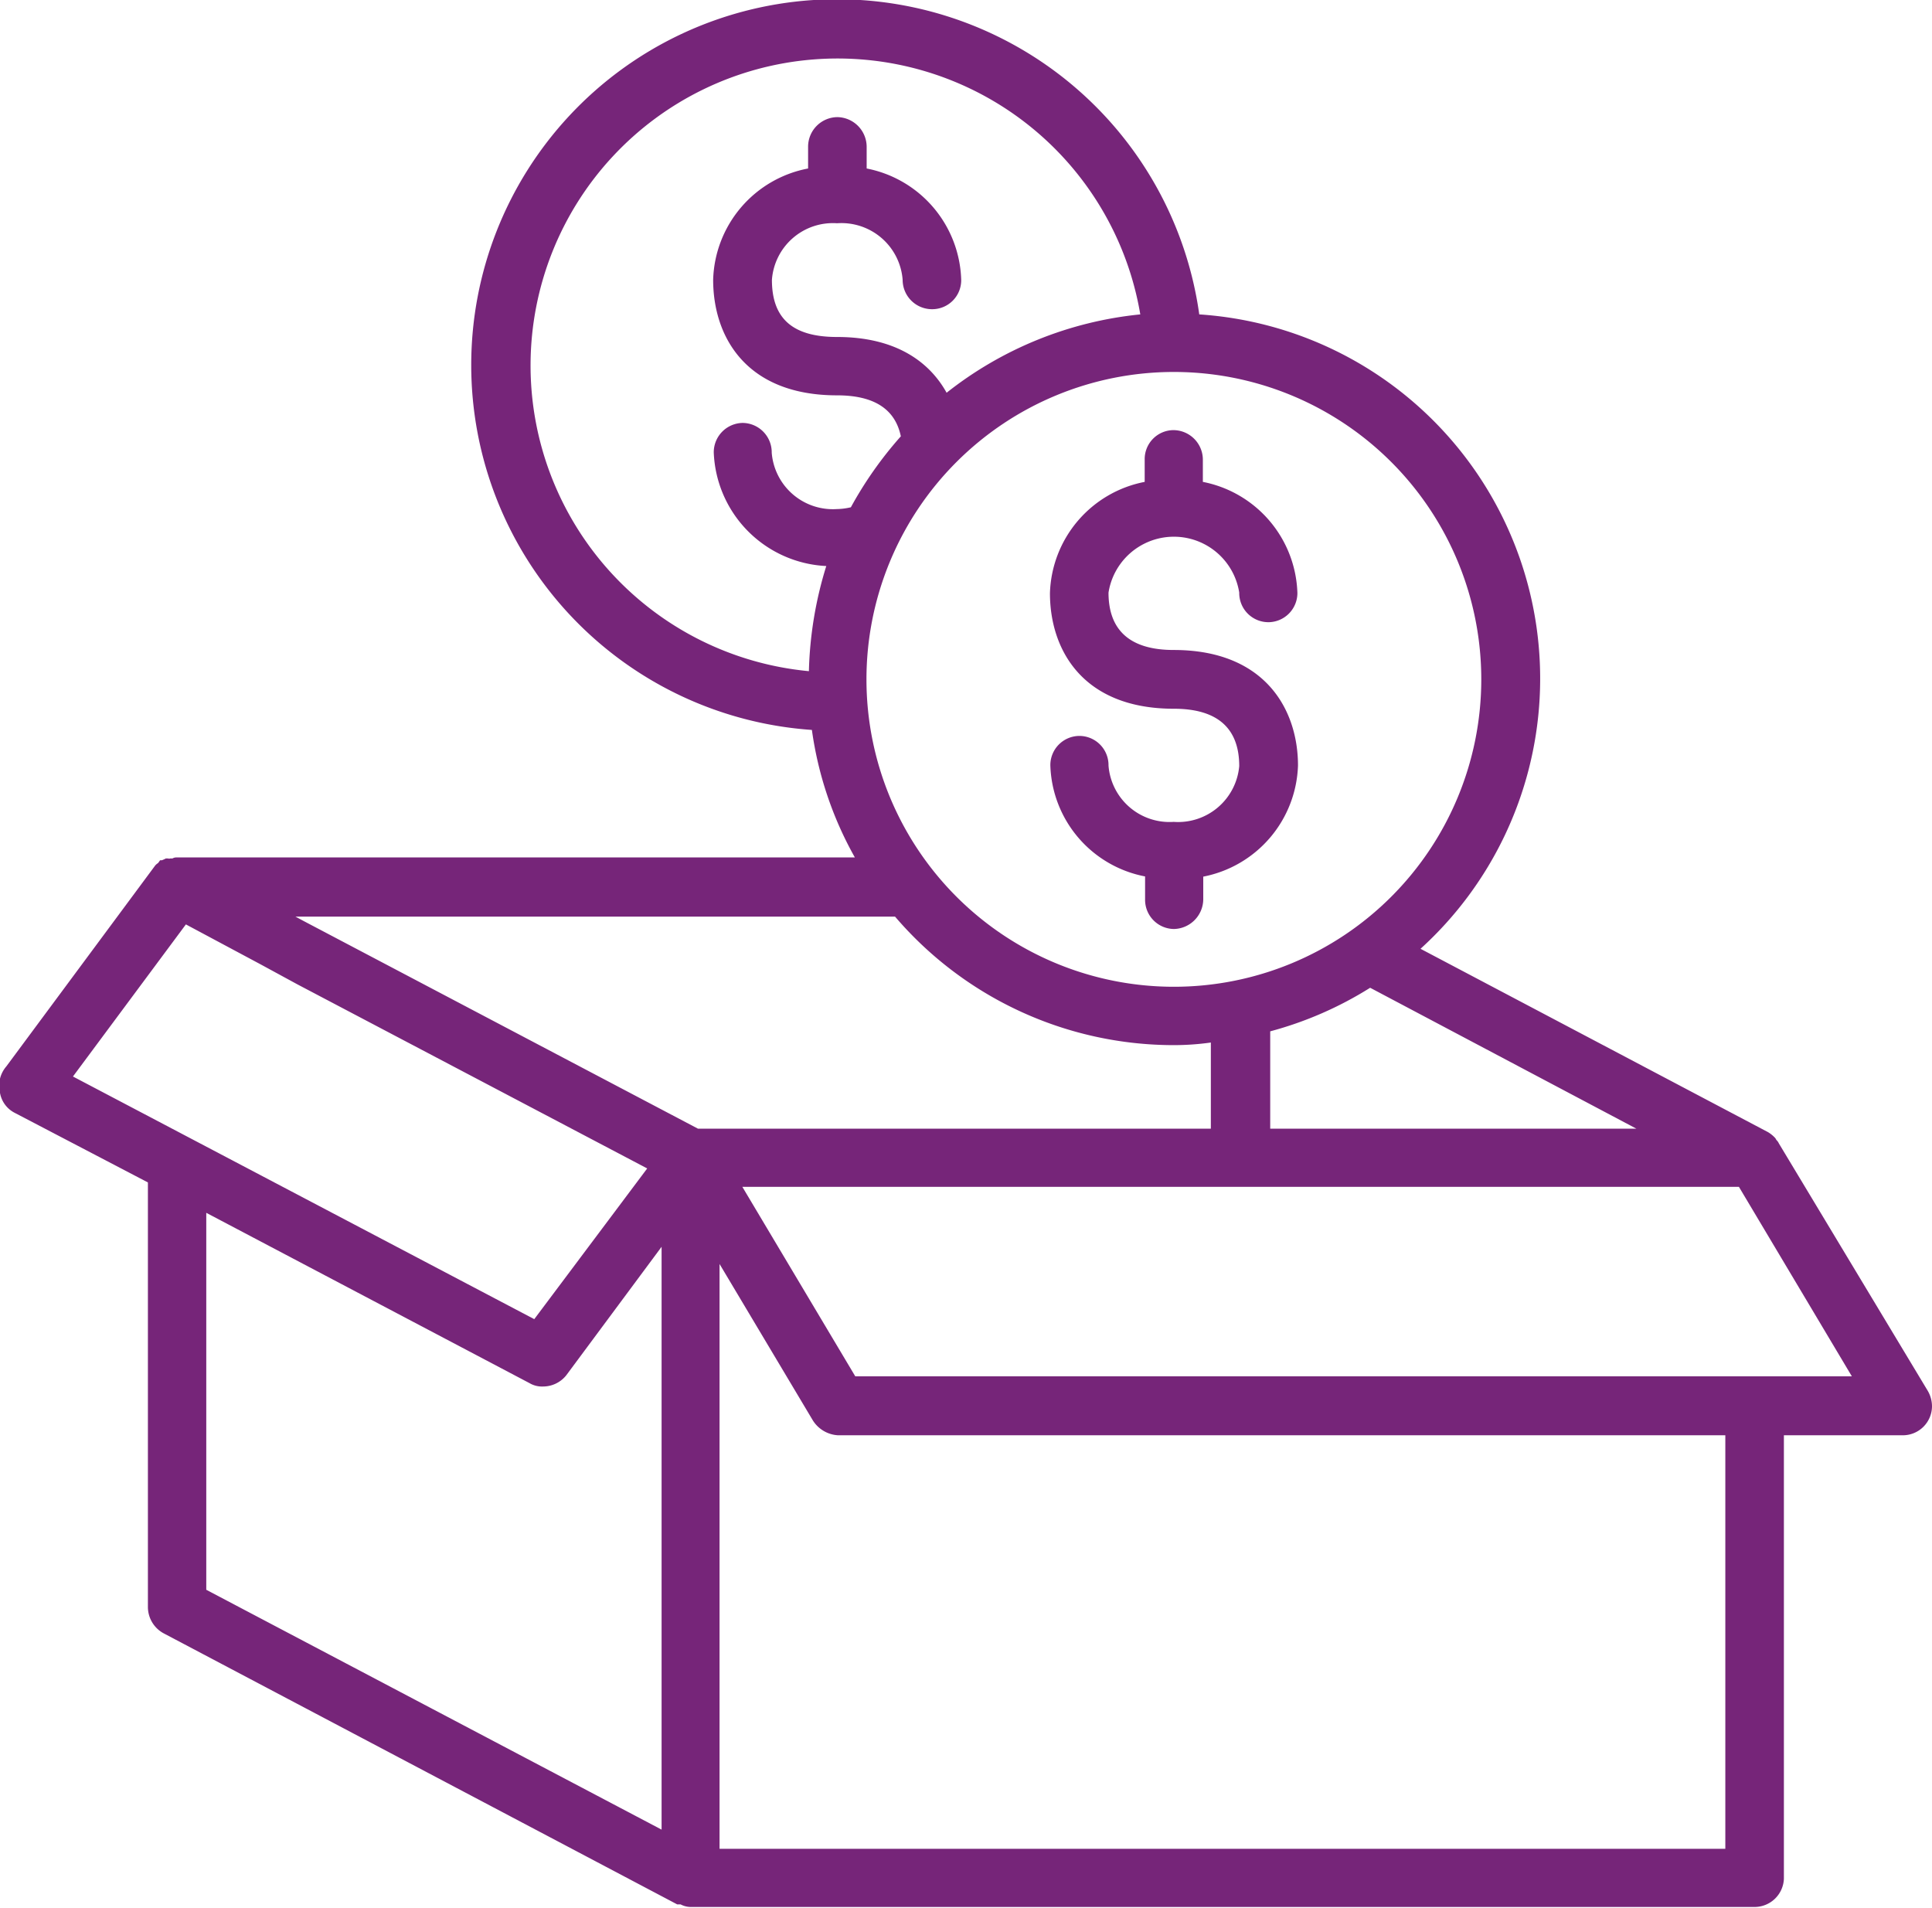 <svg id="Capa_1" data-name="Capa 1" xmlns="http://www.w3.org/2000/svg" viewBox="0 0 96.66 95.45"><defs><style>.cls-1{fill:#762579;}</style></defs><title>web</title><path class="cls-1" d="M96.66,70.37a1.55,1.55,0,0,0-.21-.78h0L89,57.21a.59.59,0,0,0-.13-.18.38.38,0,0,0-.09-.13h0a1.64,1.64,0,0,0-.33-.26h0L71.07,47.47A18.26,18.26,0,0,0,60,15.73,18.3,18.3,0,1,0,40.62,36.52a18.05,18.05,0,0,0,2.15,6.38H8.84a.38.38,0,0,0-.21.05H8.51a.12.12,0,0,1-.1,0c-.05,0-.07,0-.11,0a1.76,1.76,0,0,1-.2.09s0,0-.09,0l-.1.14a.58.58,0,0,0-.18.17s0,0,0,0l-7.41,10A1.49,1.49,0,0,0,0,54.68a1.39,1.39,0,0,0,.74,1L7.4,59.16V80.41a1.5,1.5,0,0,0,.79,1.31L33.88,95.28s0,0,.09,0h.08a1.09,1.09,0,0,0,.53.13h53.2A1.47,1.47,0,0,0,89.25,94h0V71.81h5.94A1.46,1.46,0,0,0,96.66,70.37ZM81.87,56.47H63.55V51.6a18.26,18.26,0,0,0,5-2.18ZM74.11,34v0A15.38,15.38,0,1,1,58.72,18.61,15.38,15.38,0,0,1,74.11,34ZM42.57,25.38a3.27,3.27,0,0,1-.7.09,3.07,3.07,0,0,1-3.26-2.82,1.47,1.47,0,0,0-1.45-1.49h0a1.47,1.47,0,0,0-1.45,1.47v0a5.92,5.92,0,0,0,5.63,5.69,19.24,19.24,0,0,0-.87,5.26A15.36,15.36,0,1,1,57.05,15.73a18.59,18.59,0,0,0-9.69,3.92c-.87-1.57-2.57-2.79-5.48-2.79-2.2,0-3.26-.9-3.26-2.86a3.06,3.06,0,0,1,3.26-2.83A3.07,3.07,0,0,1,45.16,14a1.47,1.47,0,0,0,1.47,1.47A1.45,1.45,0,0,0,48.09,14h0a5.85,5.85,0,0,0-4.73-5.57V7.34a1.49,1.49,0,0,0-1.47-1.48h0a1.48,1.48,0,0,0-1.46,1.47h0V8.43A5.84,5.84,0,0,0,35.68,14c0,2.83,1.63,5.78,6.2,5.78,1.87,0,2.91.7,3.19,2.05A19.17,19.17,0,0,0,42.57,25.38ZM3.65,53.86,9.3,46.25l3.74,2v0l1.84,1,17.5,9.21L26.73,66ZM33.1,91.54l-22.78-12V60.68L26.49,69.2a1.23,1.23,0,0,0,.68.17,1.49,1.49,0,0,0,1.16-.56l4.77-6.43ZM15.19,46.08l-.41-.22h30a18.35,18.35,0,0,0,13.91,6.43,13.34,13.34,0,0,0,1.89-.13v4.31H34.92ZM86.32,92.5H36V63.24l4.67,7.83a1.59,1.59,0,0,0,1.26.74H86.32ZM42.79,68.86l-5.65-9.48H87l5.65,9.48Z"/><path class="cls-1" d="M58.72,41.12a3.06,3.06,0,0,1-3.26-2.82A1.46,1.46,0,0,0,54,36.82h0a1.46,1.46,0,0,0-1.45,1.47h0a5.84,5.84,0,0,0,4.74,5.56V45a1.46,1.46,0,0,0,1.44,1.48h0A1.5,1.5,0,0,0,60.2,45V43.86a5.86,5.86,0,0,0,4.74-5.56c0-2.78-1.63-5.78-6.22-5.78-2.2,0-3.26-1-3.26-2.87a3.31,3.31,0,0,1,6.54,0,1.46,1.46,0,0,0,1.45,1.48h0a1.46,1.46,0,0,0,1.46-1.46v0a5.85,5.85,0,0,0-4.73-5.56V23a1.48,1.48,0,0,0-1.48-1.48A1.45,1.45,0,0,0,57.27,23v1.11a5.85,5.85,0,0,0-4.74,5.57c0,2.82,1.63,5.78,6.2,5.78,2.21,0,3.27,1,3.27,2.87A3.07,3.07,0,0,1,58.72,41.12Z"/></svg>